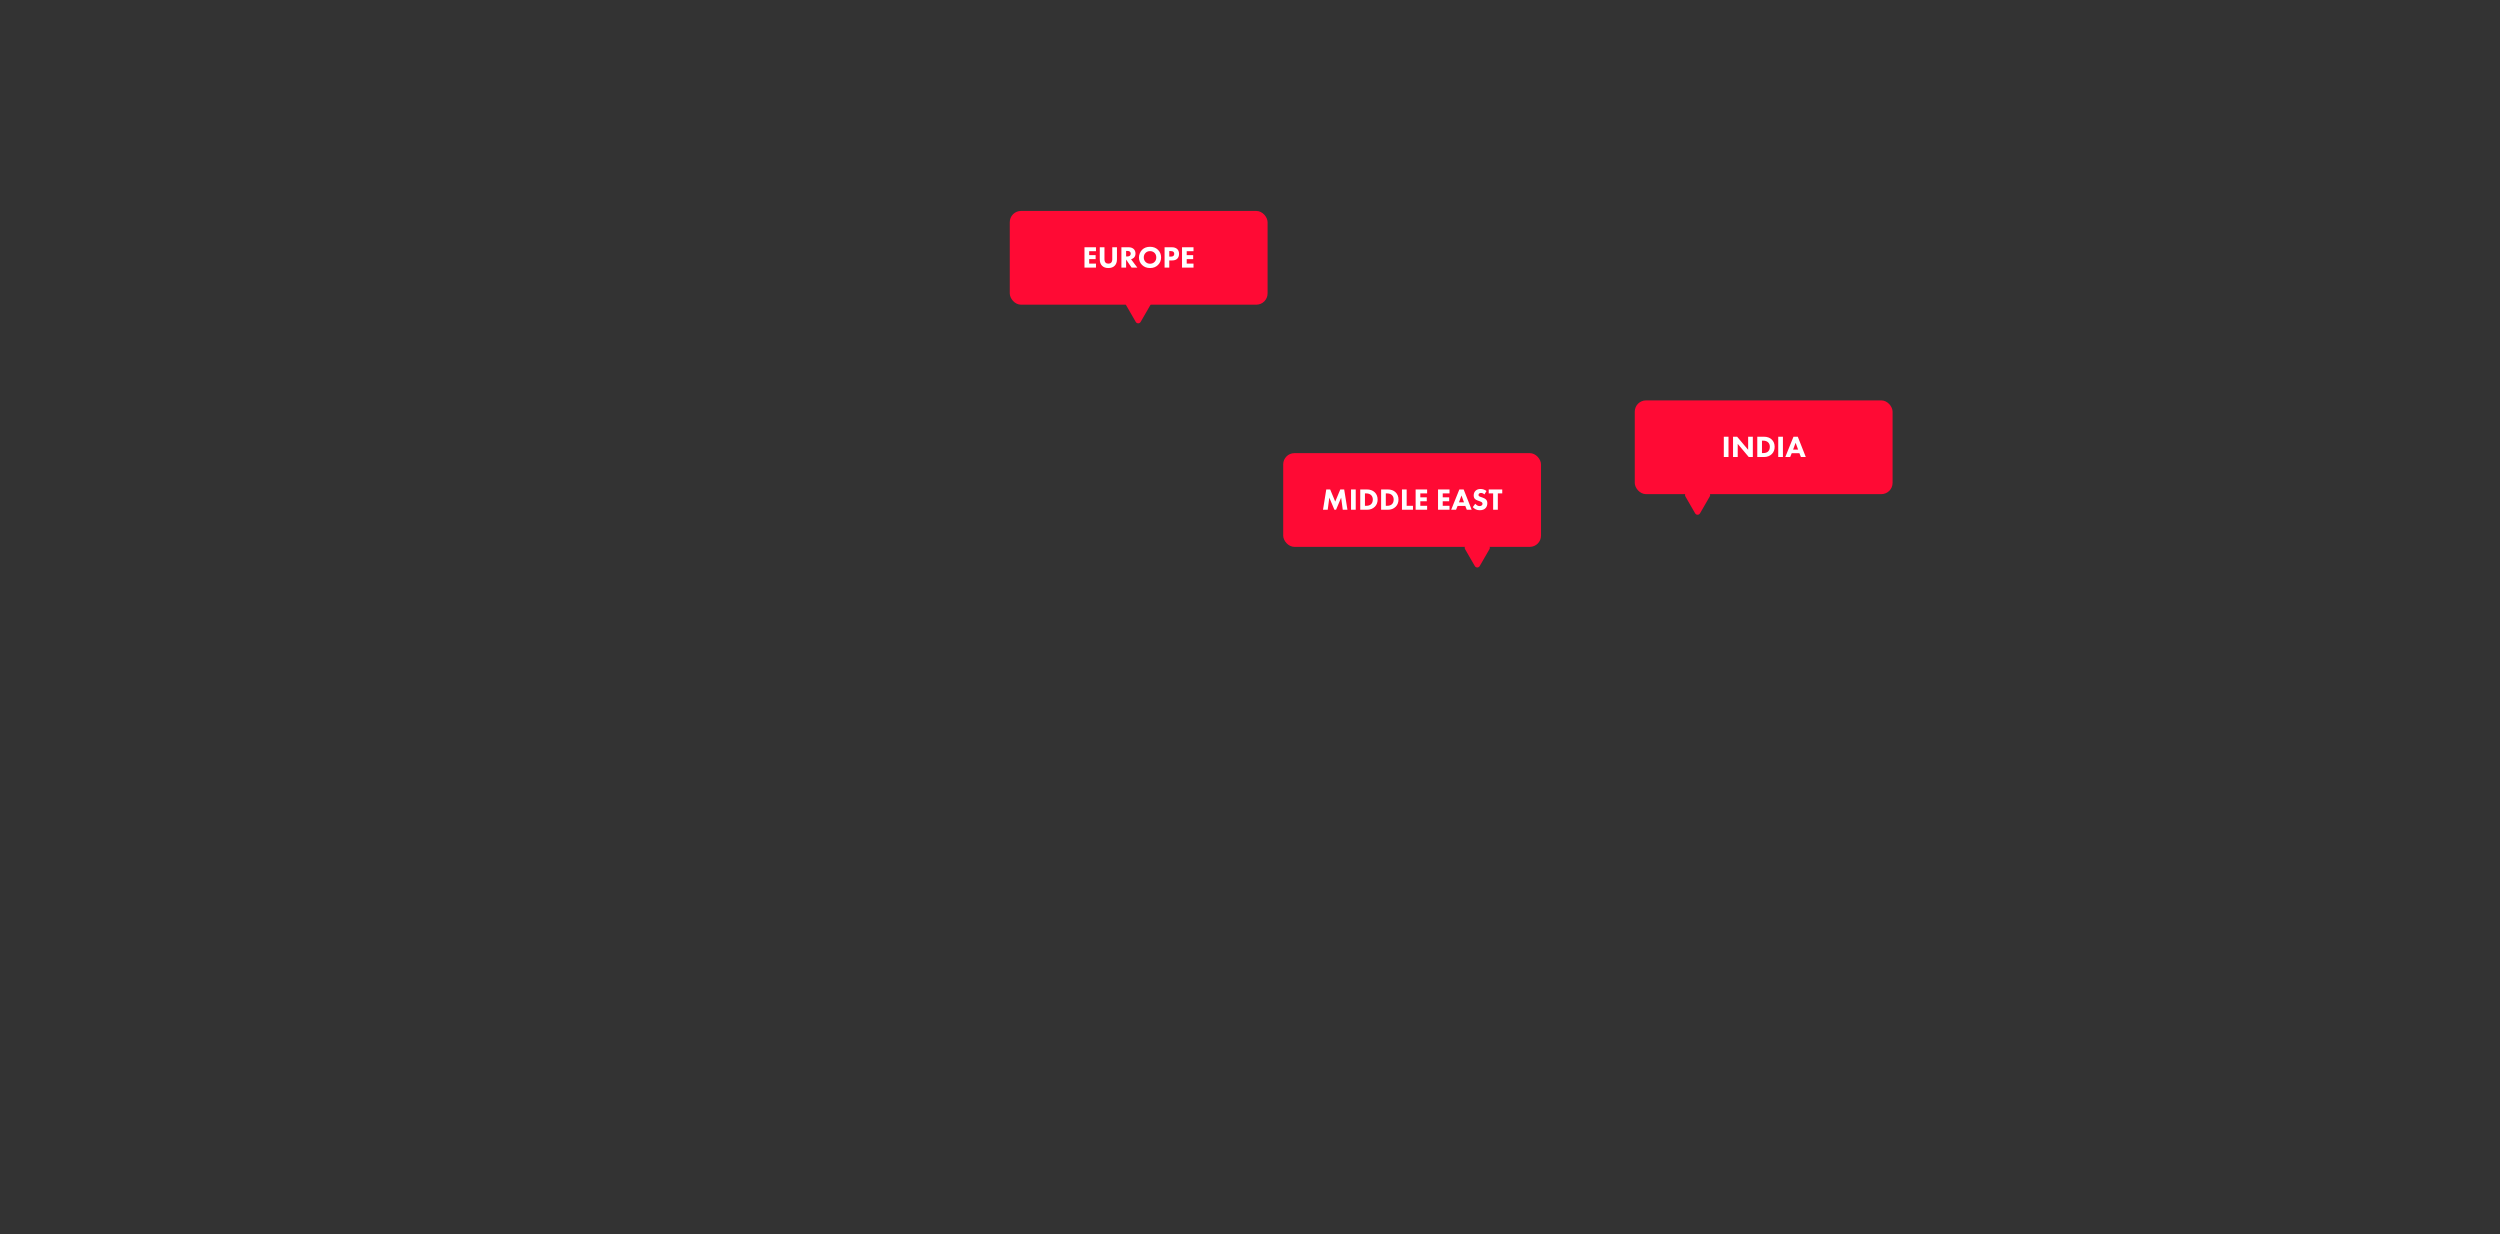 <svg width="1280" height="632" viewBox="0 0 1280 632" fill="none" xmlns="http://www.w3.org/2000/svg">
<rect x="0" y="0" width="1280" height="632" fill="#333333" stroke="none"/>
<rect x="837" y="205" width="132" height="48" rx="5.76" fill="#FF0A34"/>
<path d="M882.591 223.595H884.993V234H882.591V223.595ZM889.715 234H887.312V223.595H889.403L895.05 230.303V223.595H897.452V234H895.362L889.715 227.261V234ZM899.728 223.595H903.02C904.767 223.595 906.135 224.073 907.123 225.03C908.121 225.997 908.62 227.24 908.62 228.758C908.62 230.266 908.147 231.494 907.201 232.44C906.171 233.48 904.804 234 903.098 234H899.728V223.595ZM902.131 225.623V231.972H902.77C903.79 231.972 904.58 231.738 905.142 231.27C905.818 230.708 906.156 229.871 906.156 228.758C906.156 227.833 905.87 227.084 905.298 226.512C904.705 225.919 903.862 225.623 902.77 225.623H902.131ZM910.455 223.595H912.857V234H910.455V223.595ZM922.071 234L921.291 232.034H917.36L916.565 234H914.069L918.265 223.595H920.465L924.567 234H922.071ZM918.062 230.194H920.636L919.357 226.699L918.062 230.194Z" fill="white"/>
<path d="M870.407 262.826C869.852 263.786 868.467 263.786 867.912 262.826L862.924 254.186C862.37 253.226 863.063 252.026 864.171 252.026H874.148C875.256 252.026 875.949 253.226 875.395 254.186L870.407 262.826Z" fill="#FF0A34"/>
<rect x="657" y="232" width="132" height="48" rx="5.76" fill="#FF0A34"/>
<path d="M679.783 261H677.381L679.05 250.595H681.047L683.636 256.819L686.226 250.595H688.223L689.892 261H687.49L686.663 254.791L684.058 261H683.215L680.61 254.791L679.783 261ZM691.729 250.595H694.131V261H691.729V250.595ZM696.45 250.595H699.742C701.489 250.595 702.857 251.073 703.845 252.03C704.843 252.997 705.342 254.24 705.342 255.758C705.342 257.266 704.869 258.494 703.923 259.44C702.893 260.48 701.526 261 699.82 261H696.45V250.595ZM698.853 252.623V258.972H699.492C700.512 258.972 701.302 258.738 701.864 258.27C702.54 257.708 702.878 256.871 702.878 255.758C702.878 254.833 702.592 254.084 702.02 253.512C701.427 252.919 700.584 252.623 699.492 252.623H698.853ZM707.13 250.595H710.421C712.168 250.595 713.536 251.073 714.524 252.03C715.522 252.997 716.022 254.24 716.022 255.758C716.022 257.266 715.548 258.494 714.602 259.44C713.572 260.48 712.205 261 710.499 261H707.13V250.595ZM709.532 252.623V258.972H710.172C711.191 258.972 711.981 258.738 712.543 258.27C713.219 257.708 713.557 256.871 713.557 255.758C713.557 254.833 713.271 254.084 712.699 253.512C712.106 252.919 711.264 252.623 710.172 252.623H709.532ZM717.809 250.595H720.211V258.972H723.441V261H717.809V250.595ZM730.683 250.595V252.623H727.204V254.635H730.511V256.663H727.204V258.972H730.683V261H724.802V250.595H730.683ZM742.154 250.595V252.623H738.675V254.635H741.983V256.663H738.675V258.972H742.154V261H736.273V250.595H742.154ZM750.999 261L750.219 259.034H746.287L745.492 261H742.996L747.192 250.595H749.392L753.495 261H750.999ZM746.989 257.194H749.563L748.284 253.699L746.989 257.194ZM761.104 251.39L760.027 253.138C759.476 252.638 758.894 252.389 758.28 252.389C757.822 252.389 757.484 252.508 757.266 252.748C757.089 252.924 757.001 253.143 757.001 253.403C757.001 253.642 757.079 253.834 757.235 253.98C757.287 254.022 757.339 254.063 757.391 254.105C757.443 254.136 757.516 254.172 757.609 254.214C757.703 254.256 757.781 254.292 757.843 254.323C757.906 254.344 758.015 254.386 758.171 254.448C758.327 254.5 758.452 254.542 758.545 254.573L759.325 254.869C759.98 255.119 760.454 255.384 760.745 255.665C761.254 256.143 761.509 256.788 761.509 257.599C761.509 258.681 761.202 259.539 760.589 260.173C759.913 260.88 758.93 261.234 757.64 261.234C756.85 261.234 756.164 261.088 755.581 260.797C755.061 260.537 754.552 260.158 754.052 259.658L755.3 257.942C755.654 258.296 755.976 258.561 756.268 258.738C756.673 258.988 757.11 259.112 757.578 259.112C758.025 259.112 758.389 258.993 758.67 258.754C758.92 258.546 759.044 258.265 759.044 257.911C759.044 257.62 758.925 257.37 758.686 257.162C758.498 257.006 758.093 256.814 757.469 256.585L756.611 256.289C755.935 256.05 755.451 255.774 755.16 255.462C754.744 255.025 754.536 254.422 754.536 253.652C754.536 252.706 754.838 251.926 755.441 251.312C756.065 250.678 756.923 250.361 758.015 250.361C759.148 250.361 760.178 250.704 761.104 251.39ZM769.15 252.623H766.888V261H764.486V252.623H762.224V250.595H769.15V252.623Z" fill="white"/>
<path d="M757.607 289.826C757.053 290.786 755.667 290.786 755.113 289.826L750.125 281.186C749.57 280.226 750.263 279.026 751.372 279.026H761.348C762.457 279.026 763.15 280.226 762.595 281.186L757.607 289.826Z" fill="#FF0A34"/>
<rect x="517" y="108" width="132" height="48" rx="5.76" fill="#FF0A34"/>
<path d="M561.136 126.595V128.623H557.657V130.635H560.964V132.663H557.657V134.972H561.136V137H555.254V126.595H561.136ZM571.883 126.595V132.757C571.883 134.161 571.499 135.258 570.729 136.048C569.959 136.839 568.878 137.234 567.484 137.234C566.091 137.234 565.009 136.839 564.239 136.048C563.47 135.258 563.085 134.161 563.085 132.757V126.595H565.487V132.694C565.487 133.485 565.669 134.067 566.033 134.442C566.377 134.806 566.86 134.988 567.484 134.988C568.108 134.988 568.592 134.806 568.935 134.442C569.299 134.067 569.481 133.485 569.481 132.694V126.595H571.883ZM574.16 126.595H577.811C578.934 126.595 579.818 126.896 580.463 127.5C581.066 128.082 581.368 128.857 581.368 129.824C581.368 130.708 581.097 131.415 580.556 131.946C580.14 132.341 579.657 132.606 579.106 132.741L582.304 137H579.371L576.563 132.897V137H574.16V126.595ZM576.563 128.467V131.322H577.109C577.764 131.322 578.242 131.171 578.544 130.869C578.804 130.609 578.934 130.271 578.934 129.855C578.934 129.398 578.773 129.044 578.45 128.794C578.159 128.576 577.717 128.467 577.124 128.467H576.563ZM588.831 126.361C590.474 126.361 591.816 126.865 592.856 127.874C593.937 128.924 594.478 130.235 594.478 131.805C594.478 133.355 593.937 134.655 592.856 135.705C591.805 136.724 590.464 137.234 588.831 137.234C587.188 137.234 585.836 136.724 584.775 135.705C584.265 135.227 583.865 134.655 583.574 133.989C583.293 133.313 583.152 132.596 583.152 131.836C583.152 131.108 583.298 130.391 583.589 129.684C583.891 128.966 584.281 128.368 584.759 127.89C585.778 126.87 587.136 126.361 588.831 126.361ZM588.815 128.576C587.89 128.576 587.13 128.872 586.538 129.465C585.924 130.058 585.617 130.843 585.617 131.821C585.617 132.757 585.934 133.537 586.569 134.161C587.172 134.733 587.916 135.019 588.8 135.019C589.746 135.019 590.516 134.722 591.108 134.13C591.712 133.547 592.013 132.772 592.013 131.805C592.013 130.848 591.712 130.068 591.108 129.465C590.495 128.872 589.73 128.576 588.815 128.576ZM596.265 126.595H599.931C601.107 126.595 602.017 126.881 602.661 127.453C603.337 128.046 603.675 128.888 603.675 129.98C603.675 130.999 603.379 131.816 602.786 132.429C602.183 133.043 601.299 133.35 600.134 133.35H598.668V137H596.265V126.595ZM598.668 128.56V131.384H599.526C600.119 131.384 600.55 131.254 600.821 130.994C601.081 130.734 601.211 130.391 601.211 129.964C601.211 129.528 601.081 129.19 600.821 128.95C600.55 128.69 600.103 128.56 599.479 128.56H598.668ZM611.074 126.595V128.623H607.595V130.635H610.902V132.663H607.595V134.972H611.074V137H605.193V126.595H611.074Z" fill="white"/>
<path d="M584.007 164.826C583.453 165.786 582.067 165.786 581.513 164.826L576.525 156.186C575.97 155.226 576.663 154.026 577.772 154.026H587.748C588.857 154.026 589.55 155.226 588.995 156.186L584.007 164.826Z" fill="#FF0A34"/>
</svg>
